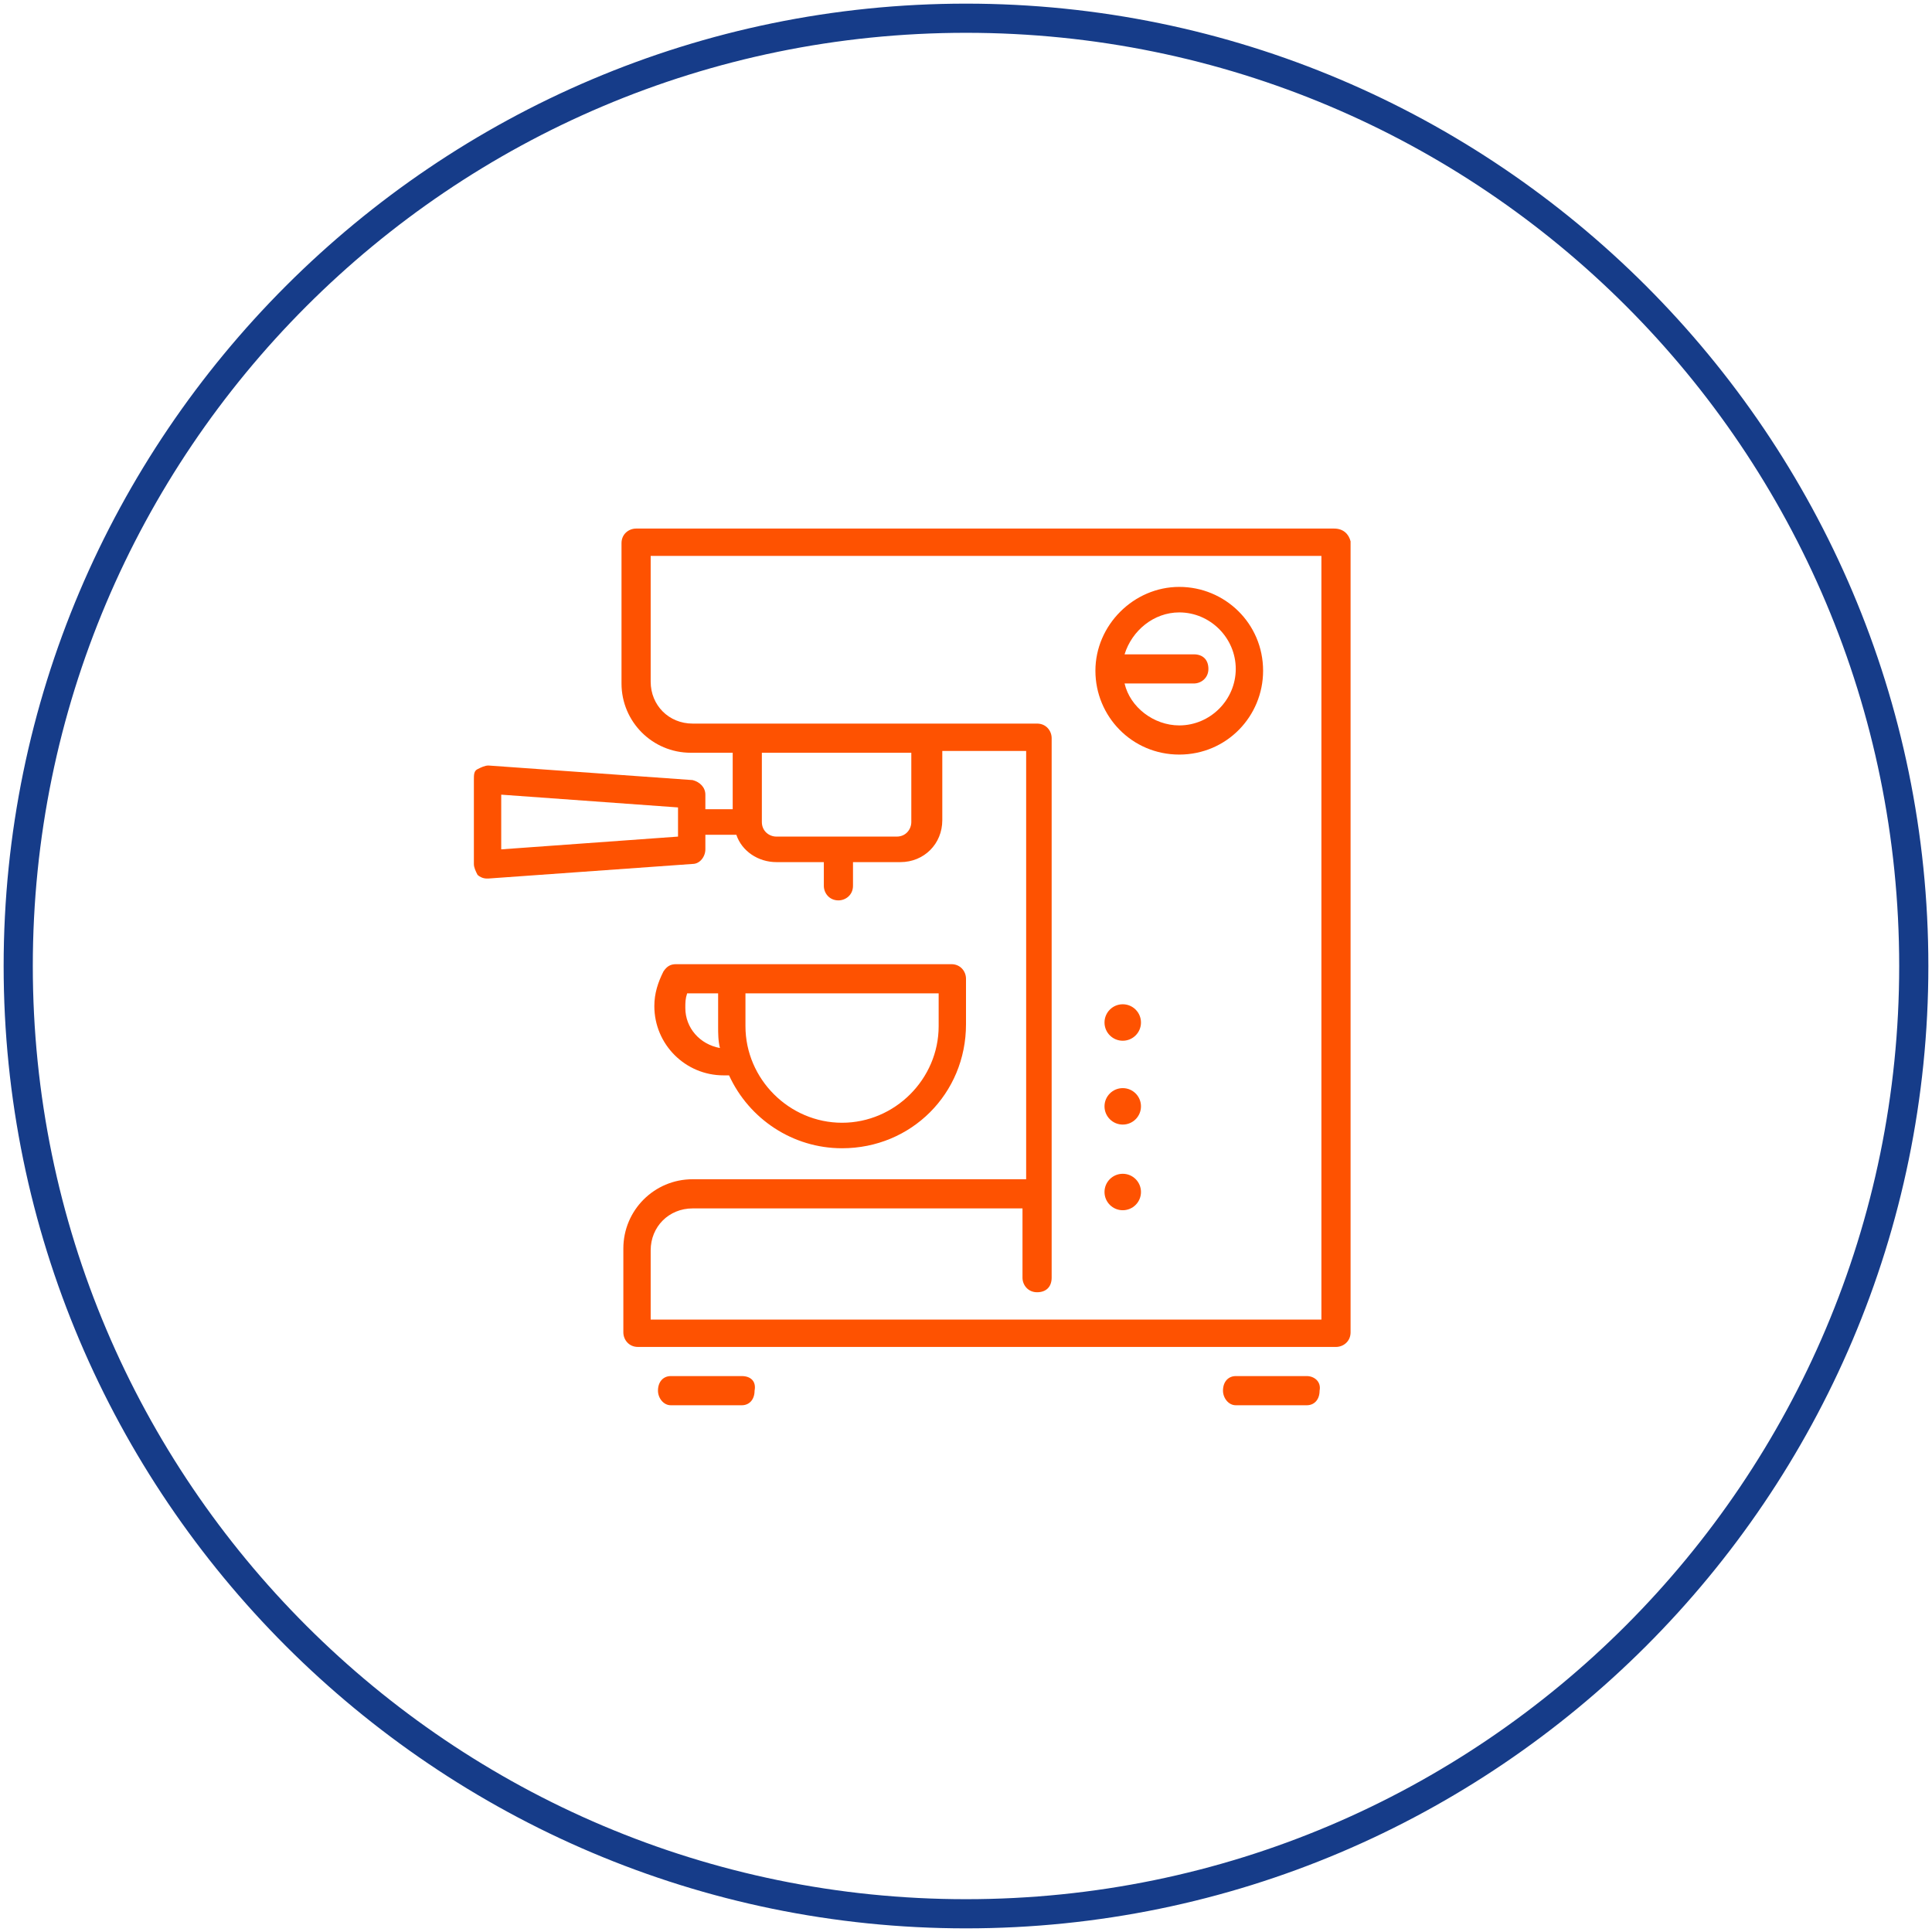 <svg width="104" height="104" viewBox="0 0 104 104" fill="none" xmlns="http://www.w3.org/2000/svg">
<path fill-rule="evenodd" clip-rule="evenodd" d="M0.196 52C0.196 80.551 23.449 103.804 52 103.804C80.551 103.804 103.804 80.551 103.804 52C103.804 23.449 80.551 0.196 52 0.196C23.449 0.196 0.196 23.449 0.196 52ZM1.766 52C1.766 24.332 24.234 1.766 52 1.766C79.766 1.766 102.234 24.234 102.234 52C102.234 79.668 79.766 102.234 52 102.234C24.332 102.234 1.766 79.766 1.766 52Z" fill="#163C89"/>
<path fill-rule="evenodd" clip-rule="evenodd" d="M67.993 36.106C67.993 38.559 66.031 40.619 63.48 40.619C60.929 40.619 58.966 38.559 58.966 36.106C58.966 33.653 61.027 31.593 63.48 31.593C65.932 31.593 67.993 33.555 67.993 36.106ZM66.521 36.008C66.521 34.34 65.147 32.966 63.48 32.966C62.106 32.966 60.929 33.947 60.536 35.223H64.264C64.755 35.223 65.049 35.517 65.049 36.008C65.049 36.498 64.657 36.792 64.264 36.792H60.536C60.831 38.068 62.106 39.049 63.48 39.049C65.147 39.049 66.521 37.676 66.521 36.008Z" fill="#FE5201"/>
<path fill-rule="evenodd" clip-rule="evenodd" d="M39.245 57.887C40.325 60.242 42.679 61.811 45.328 61.811C49.057 61.811 52 58.868 52 55.14V52.687C52 52.294 51.706 51.902 51.215 51.902H36.4C36.106 51.902 35.909 52 35.713 52.294C35.419 52.883 35.223 53.472 35.223 54.158C35.223 56.219 36.891 57.887 38.951 57.887H39.245ZM40.128 53.472H50.528V55.238C50.528 58.083 48.174 60.438 45.328 60.438C42.483 60.438 40.128 58.083 40.128 55.238V53.472ZM36.989 53.472C36.891 53.766 36.891 53.962 36.891 54.257C36.891 55.336 37.675 56.219 38.755 56.415C38.657 56.023 38.657 55.63 38.657 55.238V53.472H36.989Z" fill="#FE5201"/>
<path d="M39.932 74.075H36.106C35.713 74.075 35.419 74.37 35.419 74.86C35.419 75.253 35.713 75.645 36.106 75.645H39.932C40.325 75.645 40.619 75.351 40.619 74.86C40.717 74.37 40.423 74.075 39.932 74.075Z" fill="#FE5201"/>
<path d="M70.347 74.075H66.521C66.128 74.075 65.834 74.37 65.834 74.86C65.834 75.253 66.128 75.645 66.521 75.645H70.347C70.74 75.645 71.034 75.351 71.034 74.86C71.132 74.37 70.74 74.075 70.347 74.075Z" fill="#FE5201"/>
<path fill-rule="evenodd" clip-rule="evenodd" d="M34.241 28.453H71.819C72.309 28.453 72.604 28.747 72.702 29.14V71.721C72.702 72.211 72.309 72.506 71.917 72.506H34.34C33.849 72.506 33.555 72.113 33.555 71.721V67.208C33.555 65.147 35.222 63.479 37.283 63.479H55.238V40.423H50.724V44.151C50.724 45.426 49.743 46.408 48.468 46.408H45.917V47.683C45.917 48.174 45.524 48.468 45.132 48.468C44.641 48.468 44.347 48.075 44.347 47.683V46.408H41.796C40.815 46.408 39.932 45.819 39.638 44.936H37.97V45.721C37.97 46.113 37.675 46.506 37.283 46.506L26.294 47.291H26.196C26 47.291 25.804 47.193 25.706 47.094C25.607 46.898 25.509 46.702 25.509 46.506V41.992C25.509 41.698 25.509 41.502 25.706 41.404C25.902 41.306 26.098 41.208 26.294 41.208L37.283 41.992C37.675 42.091 37.97 42.385 37.97 42.777V43.562H39.441V40.521H37.185C35.124 40.521 33.456 38.853 33.456 36.792V29.238C33.456 28.747 33.849 28.453 34.241 28.453ZM26.981 45.721L36.498 45.034V43.464L26.981 42.777V45.721ZM49.056 44.249C49.056 44.642 48.762 45.034 48.272 45.034H41.796C41.404 45.034 41.011 44.74 41.011 44.249V40.521H49.056V44.249ZM35.026 71.034H71.132V29.925H35.026V36.694C35.026 37.97 36.007 38.951 37.283 38.951H55.826C56.317 38.951 56.611 39.343 56.611 39.736V68.777C56.611 69.268 56.317 69.562 55.826 69.562C55.336 69.562 55.041 69.17 55.041 68.777V65.049H37.283C36.007 65.049 35.026 66.03 35.026 67.306V71.034Z" fill="#FE5201"/>
<path d="M60.438 65.147C60.98 65.147 61.419 64.708 61.419 64.166C61.419 63.624 60.98 63.185 60.438 63.185C59.896 63.185 59.456 63.624 59.456 64.166C59.456 64.708 59.896 65.147 60.438 65.147Z" fill="#FE5201"/>
<path d="M60.438 60.536C60.98 60.536 61.419 60.097 61.419 59.555C61.419 59.013 60.98 58.574 60.438 58.574C59.896 58.574 59.456 59.013 59.456 59.555C59.456 60.097 59.896 60.536 60.438 60.536Z" fill="#FE5201"/>
<path d="M60.438 56.023C60.98 56.023 61.419 55.584 61.419 55.042C61.419 54.5 60.98 54.06 60.438 54.06C59.896 54.06 59.456 54.5 59.456 55.042C59.456 55.584 59.896 56.023 60.438 56.023Z" fill="#FE5201"/>
</svg>
